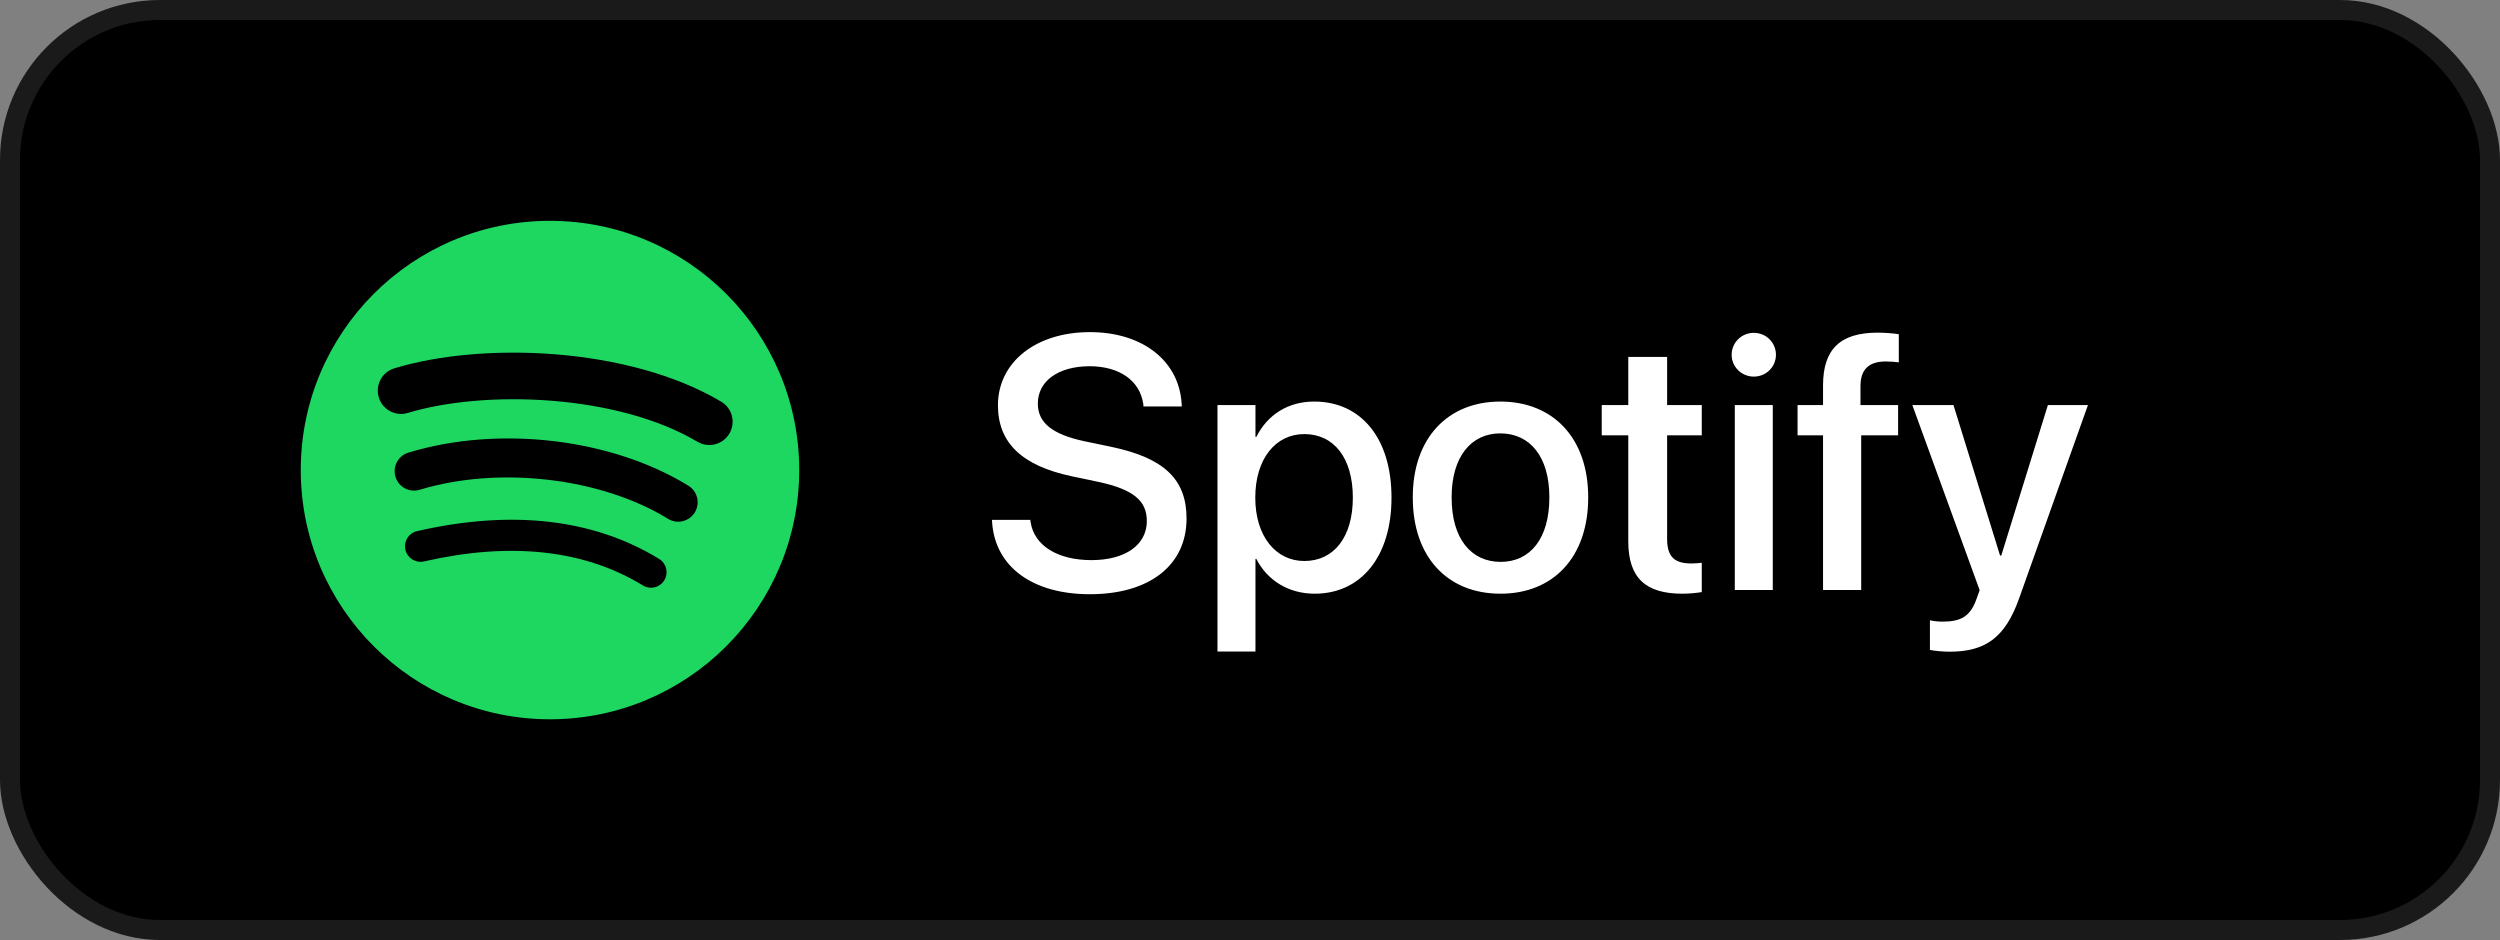 <svg width="125" height="47" viewBox="0 0 125 47" fill="none" xmlns="http://www.w3.org/2000/svg">
<rect x="0" y="0" width="125" height="47" fill="#808080" stroke="none"/>
<rect x="0.5" y="0.5" width="124" height="46" rx="7.5" fill="black"/>
<rect x="0.5" y="0.5" width="124" height="46" rx="7.5" stroke="#1A1A1A"/>
<g clip-path="url(#clip0_1053_374)">
<path d="M27.499 11.041C20.617 11.041 15.038 16.62 15.038 23.503C15.038 30.385 20.617 35.964 27.499 35.964C34.382 35.964 39.961 30.385 39.961 23.503C39.961 16.621 34.382 11.042 27.499 11.042L27.499 11.041V11.041ZM33.214 29.014C32.991 29.381 32.512 29.497 32.146 29.272C29.22 27.485 25.537 27.08 21.199 28.071C20.781 28.166 20.364 27.904 20.269 27.486C20.173 27.068 20.434 26.651 20.853 26.556C25.6 25.471 29.672 25.939 32.957 27.946C33.323 28.171 33.439 28.648 33.214 29.014V29.014ZM34.739 25.621C34.458 26.078 33.86 26.223 33.403 25.942C30.053 23.882 24.947 23.286 20.985 24.488C20.471 24.644 19.929 24.354 19.773 23.841C19.618 23.327 19.908 22.786 20.421 22.63C24.947 21.256 30.573 21.921 34.42 24.285C34.876 24.567 35.021 25.165 34.739 25.621V25.621ZM34.87 22.087C30.854 19.702 24.228 19.483 20.393 20.646C19.777 20.833 19.126 20.486 18.939 19.87C18.753 19.254 19.1 18.603 19.716 18.416C24.118 17.079 31.436 17.338 36.06 20.083C36.615 20.412 36.797 21.127 36.468 21.68C36.14 22.234 35.423 22.416 34.871 22.087H34.87Z" fill="#1ED760"/>
</g>
<path d="M54.493 29.711C57.499 29.711 59.327 28.243 59.327 25.932V25.923C59.327 23.963 58.202 22.899 55.583 22.346L54.194 22.056C52.612 21.713 51.892 21.133 51.892 20.184V20.175C51.892 19.067 52.894 18.32 54.467 18.311C55.97 18.311 56.989 19.023 57.165 20.201L57.174 20.324H59.09L59.081 20.175C58.949 18.048 57.139 16.606 54.493 16.606C51.812 16.606 49.905 18.092 49.897 20.254V20.263C49.897 22.144 51.101 23.286 53.588 23.814L54.968 24.104C56.647 24.473 57.341 25.026 57.341 26.046V26.055C57.341 27.241 56.269 28.006 54.572 28.006C52.876 28.006 51.707 27.276 51.531 26.107L51.514 25.993H49.598L49.606 26.125C49.765 28.357 51.645 29.711 54.493 29.711ZM60.874 32.576H62.773V27.944H62.816C63.361 29.017 64.425 29.685 65.734 29.685C68.055 29.685 69.575 27.83 69.575 24.886V24.877C69.575 21.924 68.064 20.078 65.708 20.078C64.39 20.078 63.37 20.746 62.816 21.845H62.773V20.254H60.874V32.576ZM65.216 28.05C63.783 28.05 62.764 26.802 62.764 24.886V24.877C62.764 22.952 63.774 21.704 65.216 21.704C66.701 21.704 67.642 22.908 67.642 24.877V24.886C67.642 26.837 66.71 28.05 65.216 28.05ZM75.024 29.685C77.67 29.685 79.41 27.856 79.41 24.877V24.859C79.41 21.898 77.652 20.078 75.016 20.078C72.388 20.078 70.639 21.906 70.639 24.859V24.877C70.639 27.848 72.37 29.685 75.024 29.685ZM75.033 28.094C73.548 28.094 72.581 26.925 72.581 24.877V24.859C72.581 22.838 73.557 21.669 75.016 21.669C76.501 21.669 77.468 22.838 77.468 24.859V24.877C77.468 26.916 76.519 28.094 75.033 28.094ZM84.121 29.685C84.508 29.685 84.868 29.641 85.088 29.605V28.138C84.947 28.155 84.78 28.173 84.578 28.173C83.778 28.173 83.356 27.892 83.356 26.951V21.766H85.088V20.254H83.356V17.846H81.414V20.254H80.087V21.766H81.414V27.065C81.414 28.911 82.293 29.685 84.121 29.685ZM87.689 18.83C88.314 18.83 88.797 18.338 88.797 17.74C88.797 17.134 88.314 16.642 87.689 16.642C87.074 16.642 86.582 17.134 86.582 17.74C86.582 18.338 87.074 18.83 87.689 18.83ZM86.74 29.5H88.639V20.254H86.74V29.5ZM91.152 29.5H93.06V21.766H94.905V20.254H93.024V19.305C93.024 18.487 93.429 18.074 94.281 18.074C94.519 18.074 94.756 18.092 94.94 18.118V16.712C94.686 16.668 94.264 16.633 93.877 16.633C91.996 16.633 91.152 17.477 91.152 19.27V20.254H89.878V21.766H91.152V29.5ZM97.489 32.585C99.3 32.585 100.267 31.847 100.952 29.931L104.397 20.254H102.394L100.064 27.777H100.003L97.674 20.254H95.617L98.983 29.509L98.825 29.948C98.509 30.845 98.017 31.082 97.12 31.082C96.865 31.082 96.645 31.047 96.496 31.012V32.497C96.725 32.541 97.12 32.585 97.489 32.585Z" fill="white"/>
<defs>
<clipPath id="clip0_1053_374">
<rect width="25" height="25" fill="white" transform="translate(15 11)"/>
</clipPath>
</defs>
</svg>
